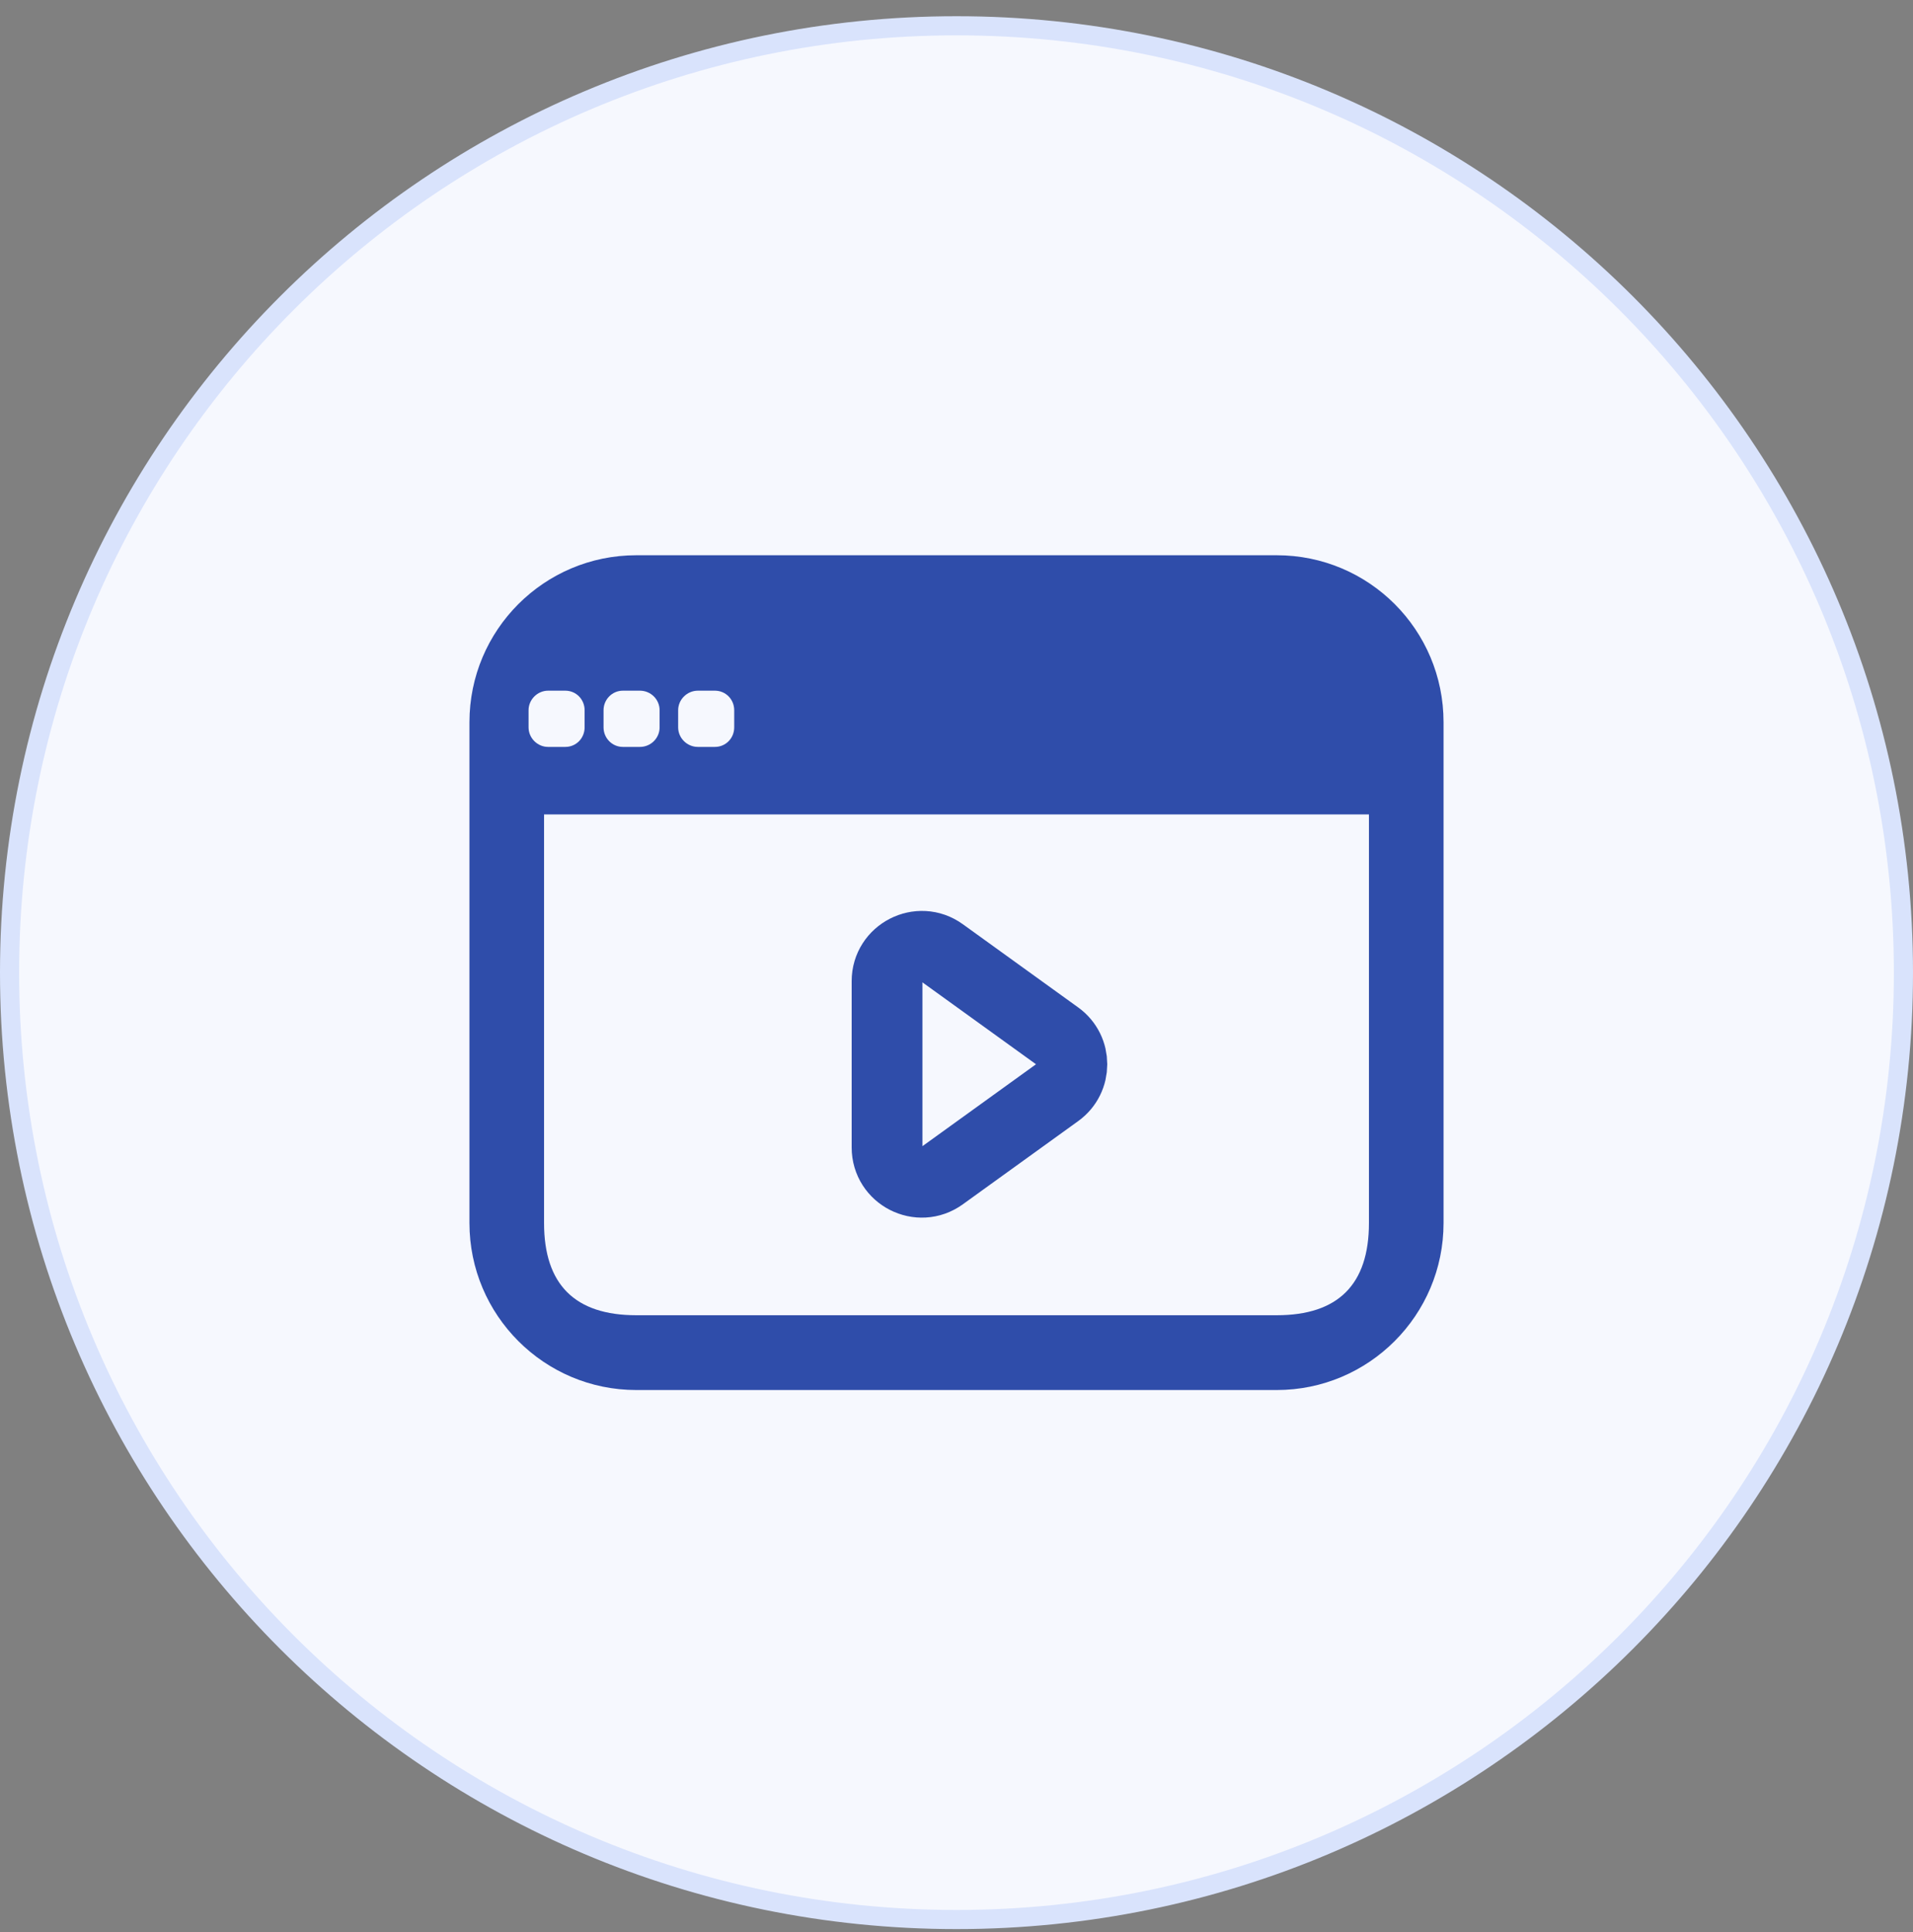<svg width="100" height="101" viewBox="0 0 100 101" fill="none" xmlns="http://www.w3.org/2000/svg">
<rect x="0" y="0" width="100" height="101" fill="#808080" stroke="none"/>
<g clip-path="url(#clip0_5076_48407)">
<path d="M99.5 50.848C99.5 78.186 77.338 100.348 50 100.348C22.662 100.348 0.5 78.186 0.5 50.848C0.5 23.51 22.662 1.348 50 1.348C77.338 1.348 99.5 23.51 99.5 50.848Z" fill="#F6F8FE" stroke="#D9E3FC"/>
<path fill-rule="evenodd" clip-rule="evenodd" d="M66.74 29.027H33.26C28.45 29.027 24.54 32.927 24.54 37.757V63.937C24.54 68.757 28.45 72.667 33.26 72.667H66.74C71.55 72.667 75.46 68.757 75.46 63.937V37.757C75.46 32.927 71.56 29.027 66.74 29.027ZM35.45 37.127C35.45 36.567 35.92 36.107 36.48 36.107H37.37C37.94 36.107 38.38 36.567 38.38 37.127V38.027C38.38 38.587 37.94 39.047 37.37 39.047H36.48C35.92 39.047 35.45 38.587 35.45 38.027V37.127ZM31.55 37.127C31.55 36.567 32 36.107 32.56 36.107H33.45C34.02 36.107 34.48 36.567 34.48 37.127V38.027C34.48 38.587 34.02 39.047 33.45 39.047H32.56C32 39.047 31.55 38.587 31.55 38.027V37.127ZM27.63 37.127C27.63 36.567 28.1 36.107 28.65 36.107H29.55C30.12 36.107 30.56 36.567 30.56 37.127V38.027C30.56 38.587 30.12 39.047 29.55 39.047H28.65C28.1 39.047 27.63 38.587 27.63 38.027V37.127ZM71.56 63.937C71.56 67.157 69.94 68.757 66.74 68.757H33.26C30.06 68.757 28.44 67.157 28.44 63.937V42.577H71.56V63.937Z" fill="#2F4DAA"/>
<path fill-rule="evenodd" clip-rule="evenodd" d="M46.37 51.287V59.987C46.37 61.467 48.05 62.327 49.25 61.457L55.28 57.107C56.28 56.387 56.28 54.887 55.28 54.167L49.25 49.817C48.05 48.947 46.37 49.817 46.37 51.287Z" stroke="#2F4DAA" stroke-width="3.7" stroke-miterlimit="10"/>
</g>
<defs>
<clipPath id="clip0_5076_48407">
<rect width="100" height="100" fill="white" transform="translate(0 0.848)"/>
</clipPath>
</defs>
</svg>
